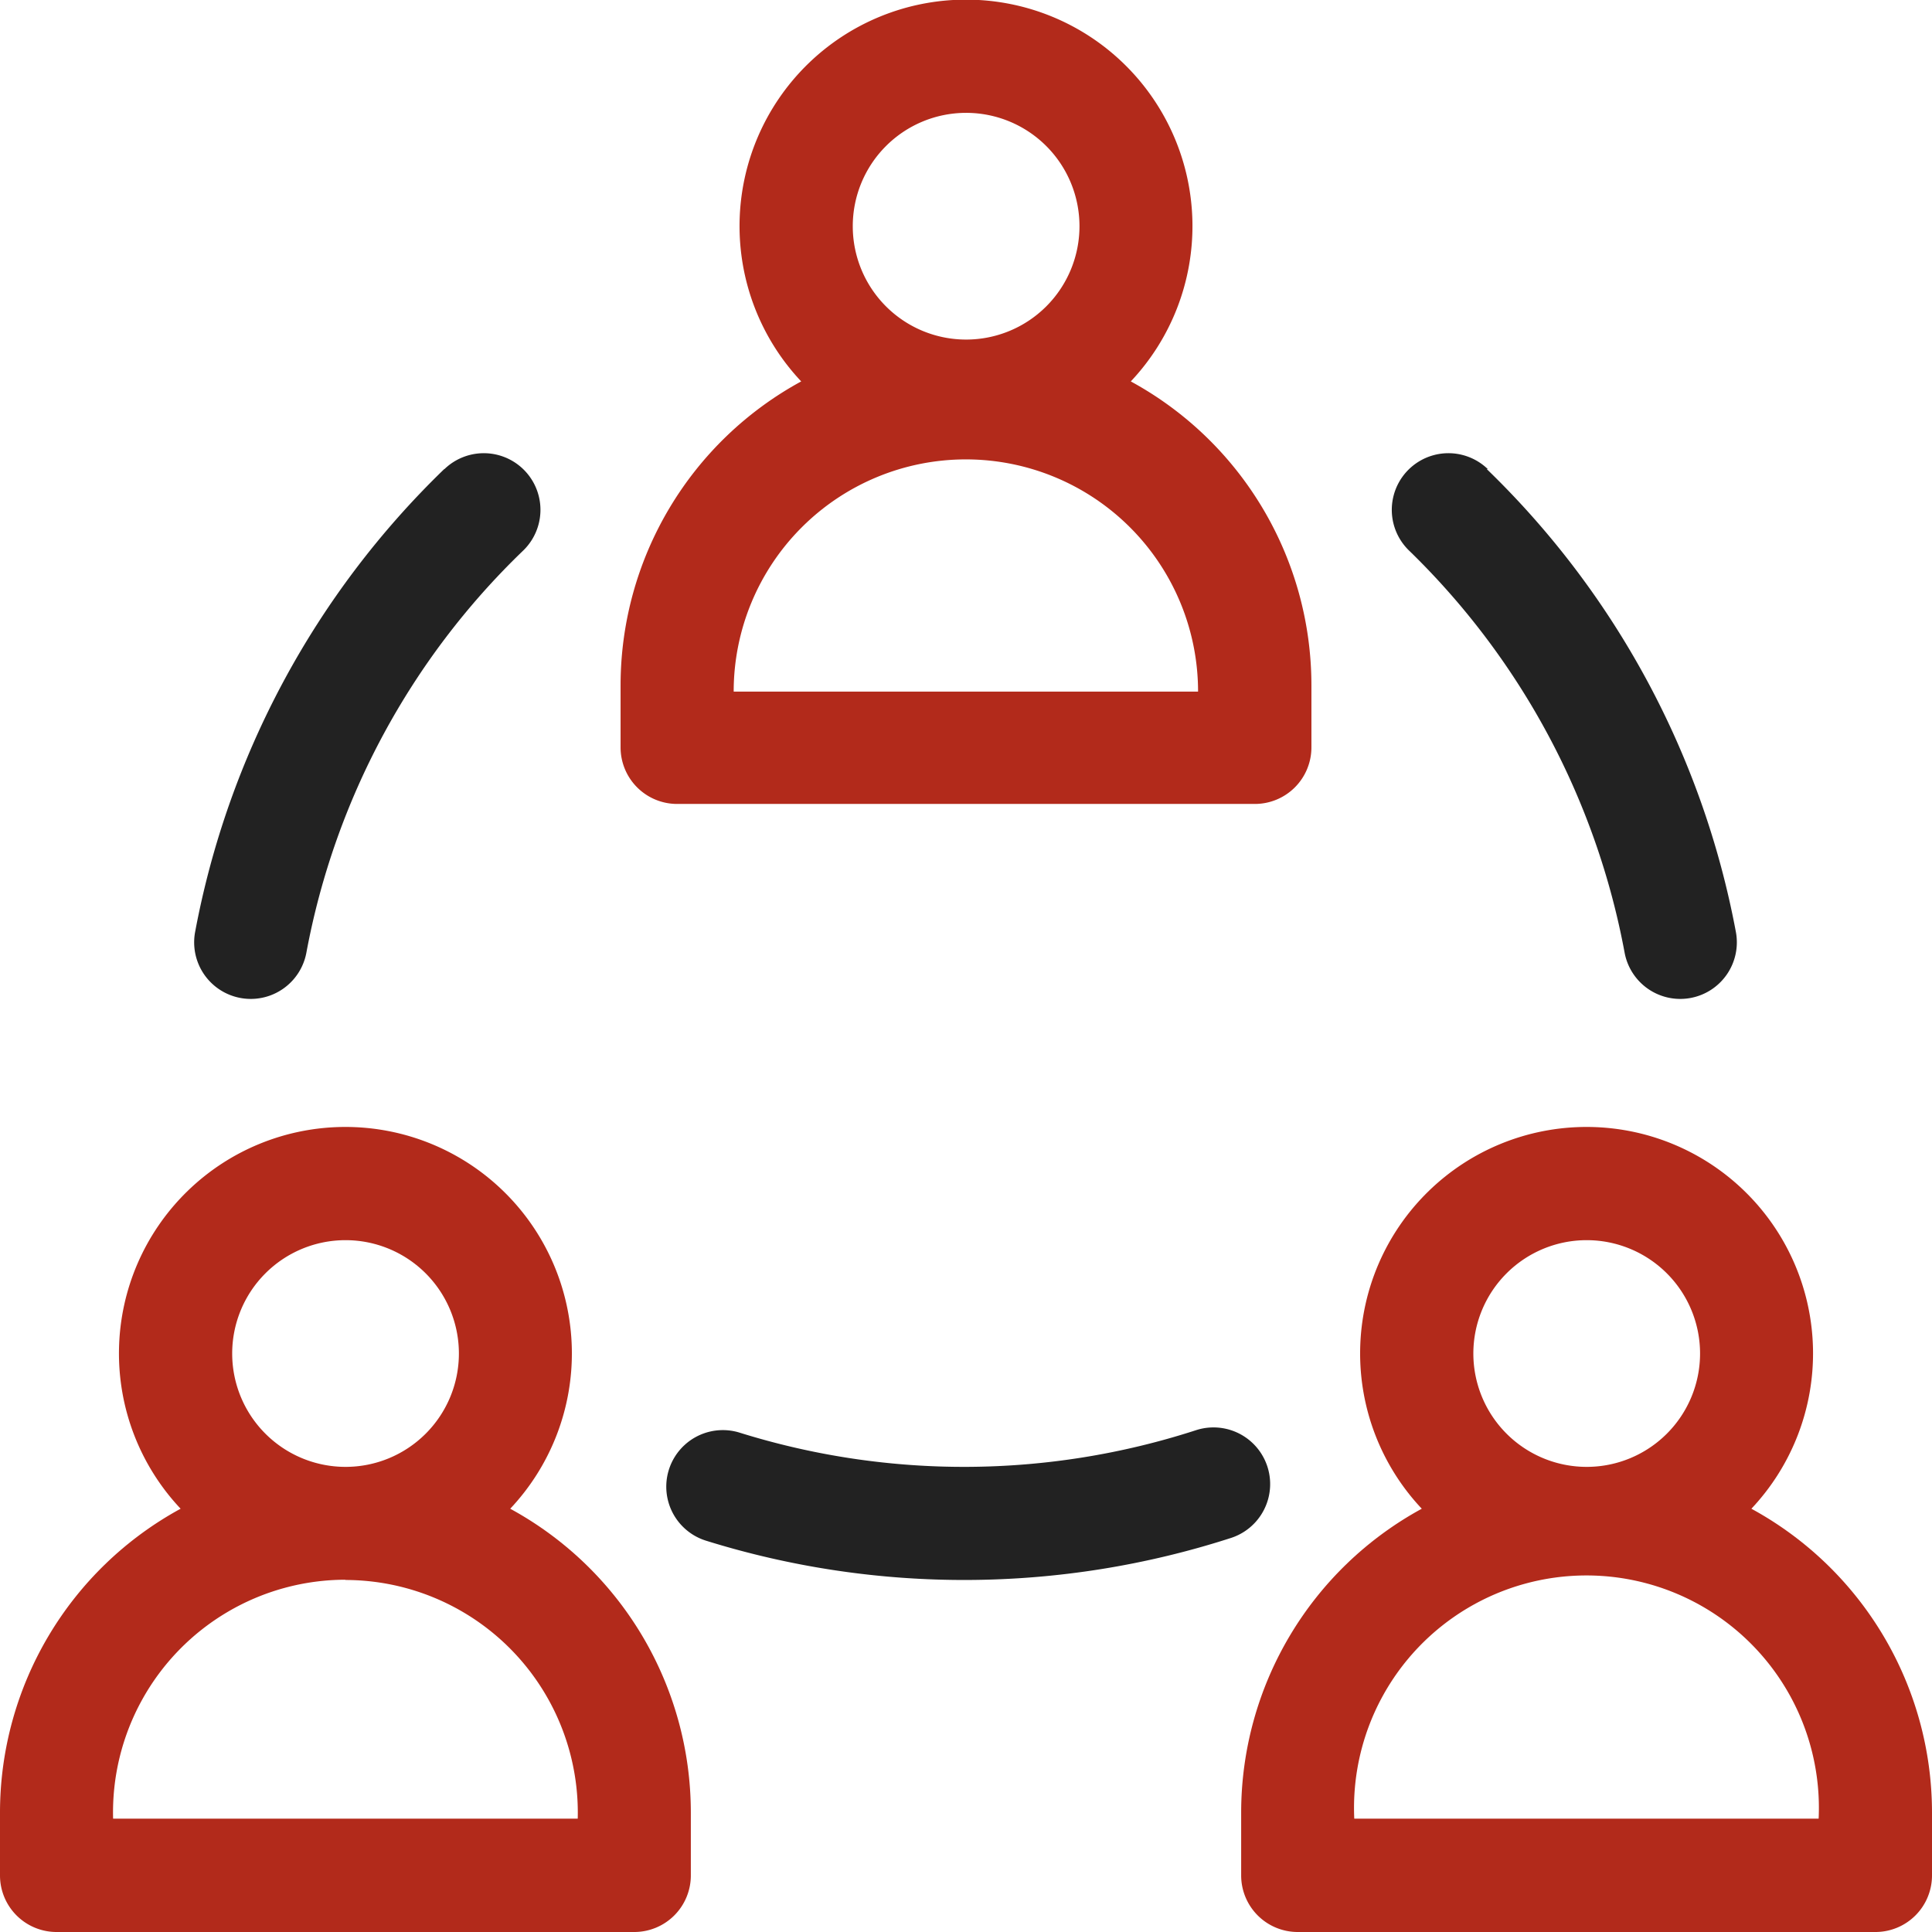 <svg xmlns="http://www.w3.org/2000/svg" viewBox="0 0 77.55 77.55"><defs><style>.cls-1{fill:#b22a1b;}.cls-2{fill:#222;}</style></defs><title>reseau</title><g id="Calque_2" data-name="Calque 2"><g id="Calque_1-2" data-name="Calque 1"><path class="cls-1" d="M2.27,77.55H25.46a2.27,2.27,0,0,0,2.27-2.27V72.75a13.89,13.89,0,0,0-7.25-12.19,9.09,9.09,0,1,0-13.23,0A13.89,13.89,0,0,0,0,72.75v2.53a2.27,2.27,0,0,0,2.27,2.27ZM9.32,54.34a4.55,4.55,0,1,1,4.54,4.54,4.55,4.55,0,0,1-4.54-4.54Zm4.54,9.08A9.34,9.34,0,0,1,23.19,73H4.54a9.34,9.34,0,0,1,9.32-9.59Z"/><path class="cls-1" d="M70.3,60.56a9.09,9.09,0,1,0-13.23,0,13.89,13.89,0,0,0-7.25,12.19v2.53a2.27,2.27,0,0,0,2.27,2.27H75.28a2.27,2.27,0,0,0,2.27-2.27V72.75A13.89,13.89,0,0,0,70.3,60.56ZM59.14,54.34a4.55,4.55,0,1,1,4.54,4.54,4.55,4.55,0,0,1-4.54-4.54ZM73,73H54.36A9.33,9.33,0,1,1,73,73Z"/><path class="cls-1" d="M52.64,30V27.5a13.89,13.89,0,0,0-7.25-12.19,9.09,9.09,0,1,0-13.23,0A13.89,13.89,0,0,0,24.91,27.5V30a2.27,2.27,0,0,0,2.27,2.27H50.37A2.27,2.27,0,0,0,52.64,30ZM34.23,9.09a4.55,4.55,0,1,1,4.54,4.54,4.55,4.55,0,0,1-4.54-4.54ZM48.09,27.76H29.45a9.32,9.32,0,1,1,18.64,0Z"/><path class="cls-2" d="M48,57.41a30.2,30.2,0,0,1-18.3.1,2.27,2.27,0,1,0-1.37,4.33,34.83,34.83,0,0,0,21.09-.11A2.27,2.27,0,1,0,48,57.41Z"/><path class="cls-2" d="M17.83,18.83a34.71,34.71,0,0,0-10,18.59,2.27,2.27,0,1,0,4.47.81A30,30,0,0,1,21,22.1a2.27,2.27,0,0,0-3.16-3.27Z"/><path class="cls-2" d="M59.72,18.83a2.27,2.27,0,0,0-3.16,3.27,30.18,30.18,0,0,1,8.65,16.13,2.27,2.27,0,1,0,4.47-.81,34.71,34.71,0,0,0-10-18.59Z"/></g></g></svg>